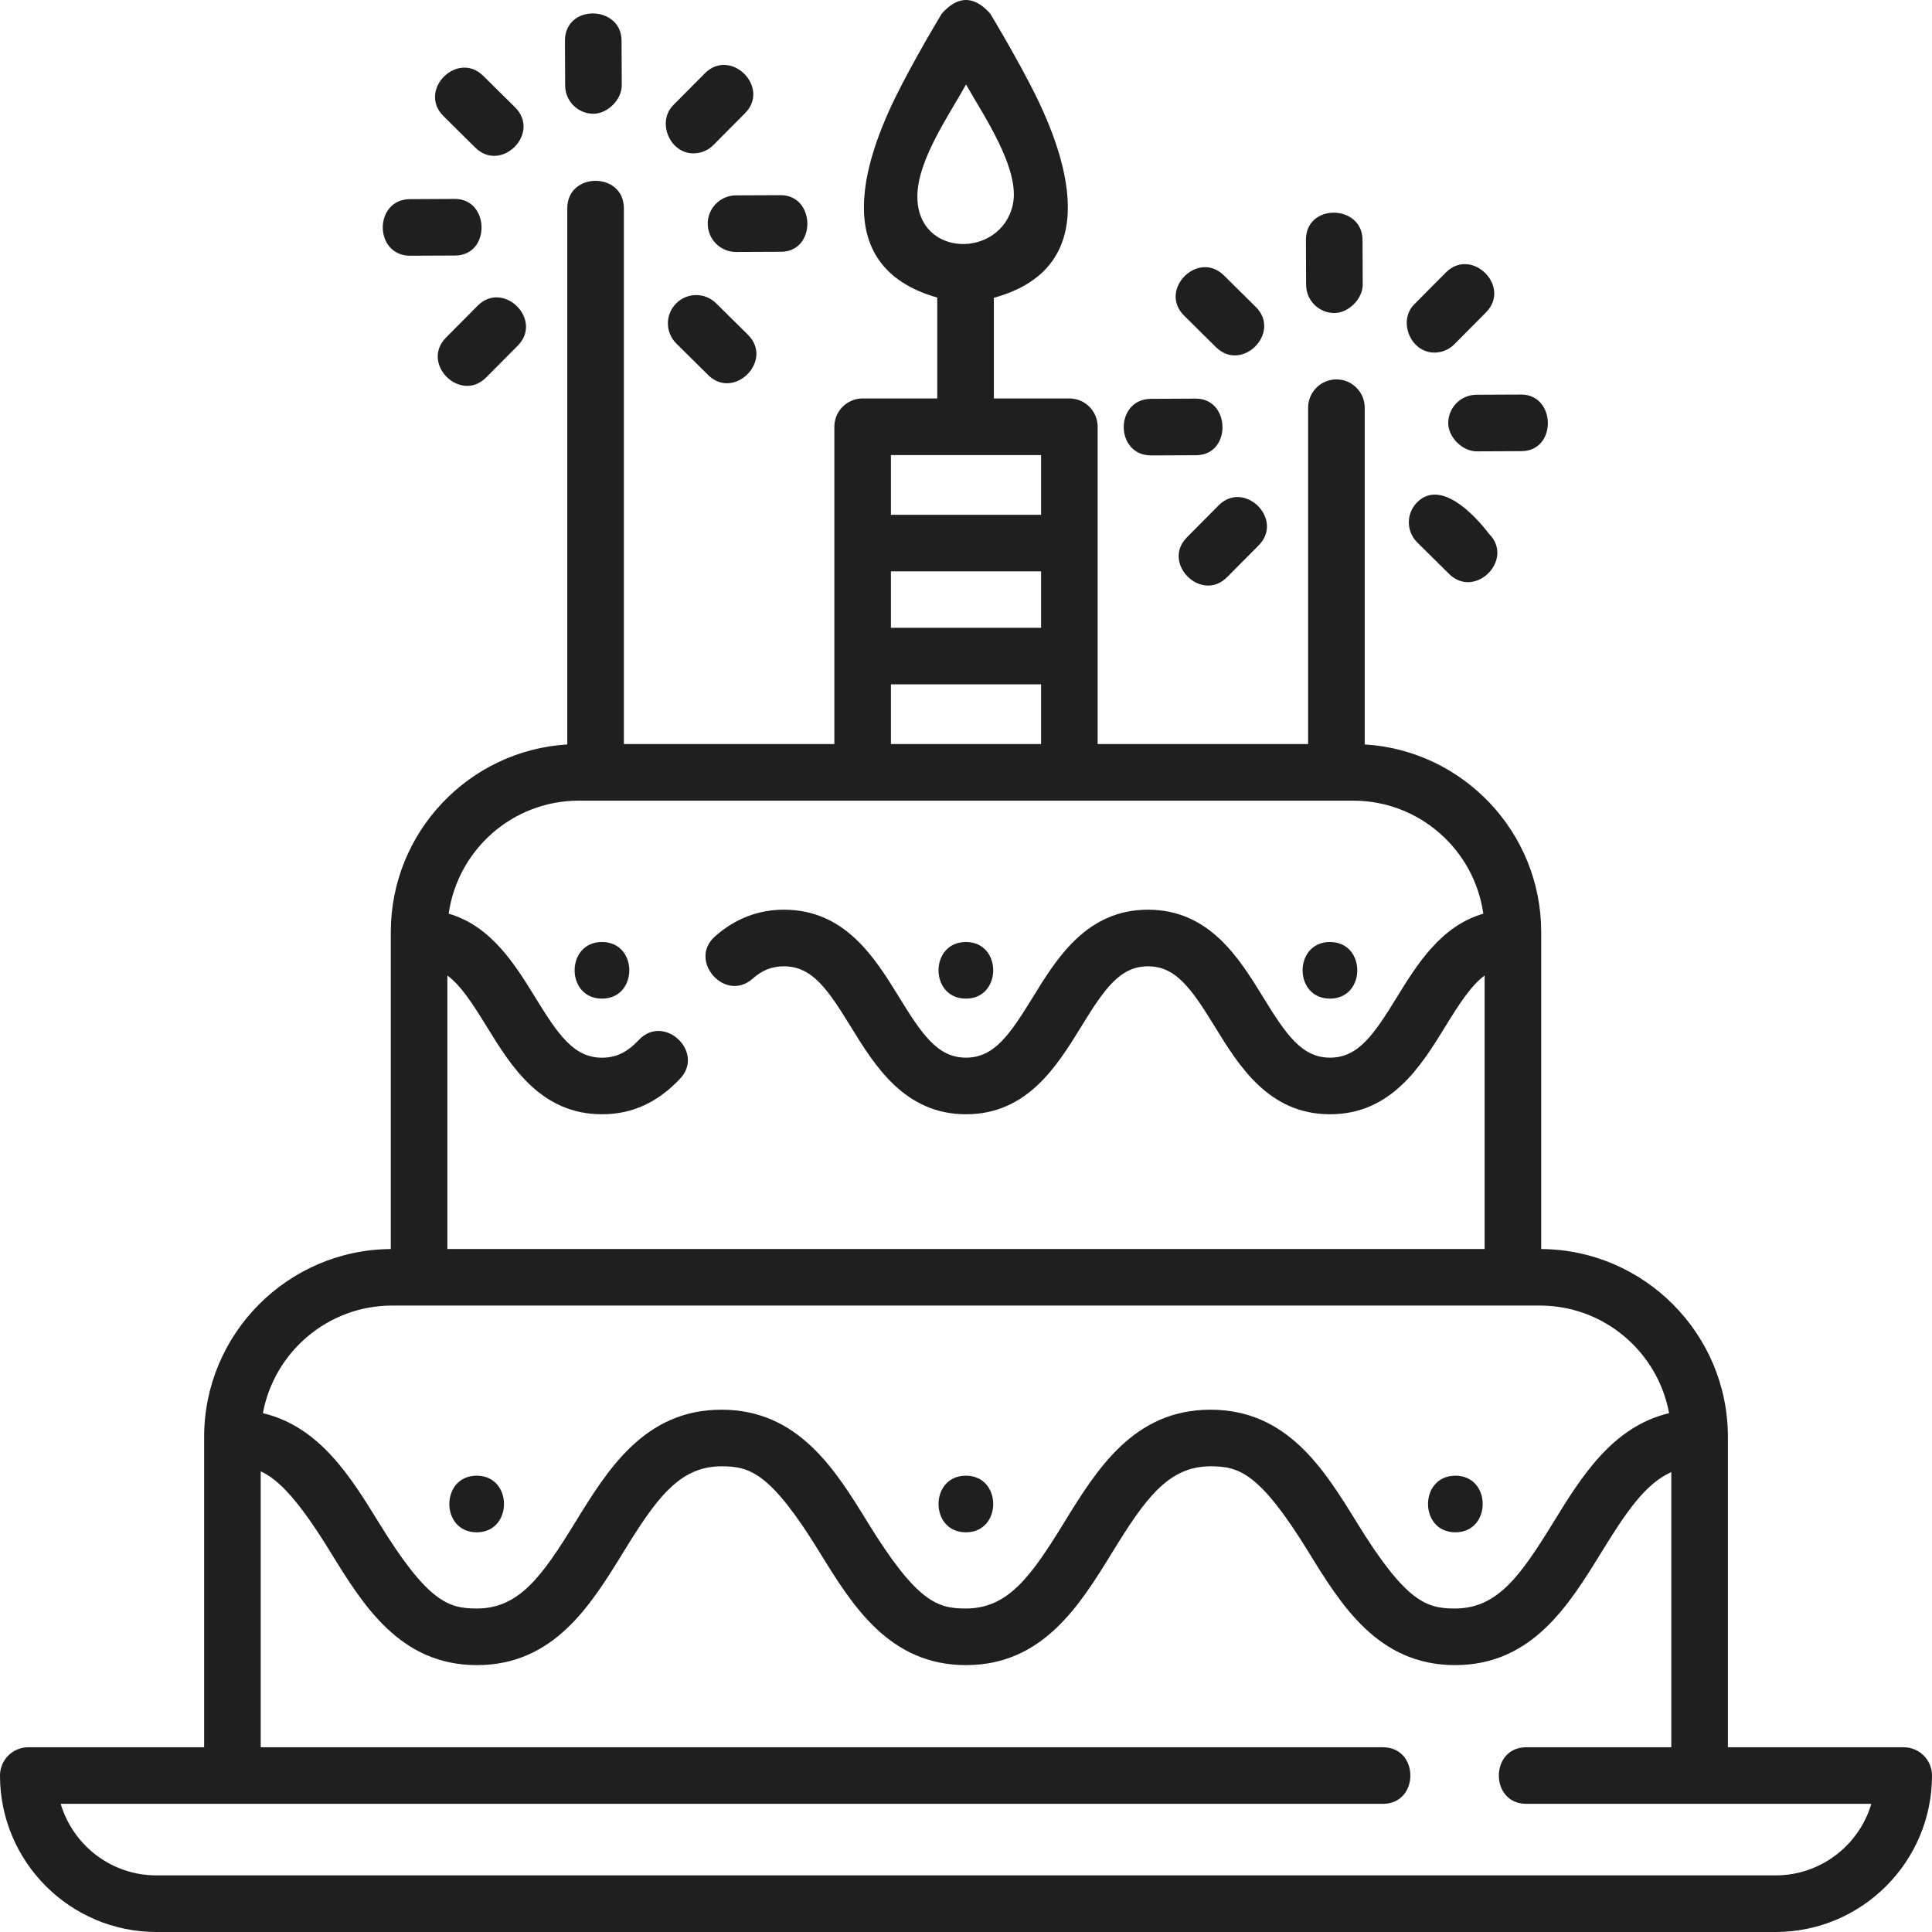 <svg width="50" height="50" viewBox="0 0 50 50" fill="none" xmlns="http://www.w3.org/2000/svg">
<g clip-path="url(#clip0_27365_116)">
<path d="M12.336 39.656C13.279 39.656 13.28 38.191 12.336 38.191C11.394 38.191 11.392 39.656 12.336 39.656Z" fill="#1F1F1F"/>
<path d="M24.997 39.656C25.939 39.656 25.941 38.191 24.997 38.191C24.054 38.191 24.052 39.656 24.997 39.656Z" fill="#1F1F1F"/>
<path d="M37.665 39.656C38.607 39.656 38.609 38.191 37.665 38.191C36.722 38.191 36.72 39.656 37.665 39.656Z" fill="#1F1F1F"/>
<path d="M15.579 25.844C16.521 25.844 16.523 24.379 15.579 24.379C14.636 24.379 14.634 25.844 15.579 25.844Z" fill="#1F1F1F"/>
<path d="M24.997 25.844C25.939 25.844 25.941 24.379 24.997 24.379C24.054 24.379 24.052 25.844 24.997 25.844Z" fill="#1F1F1F"/>
<path d="M34.419 25.844C35.361 25.844 35.363 24.379 34.419 24.379C33.476 24.379 33.474 25.844 34.419 25.844Z" fill="#1F1F1F"/>
<path d="M34.534 8.101C34.905 8.101 35.269 7.727 35.267 7.365L35.262 6.208C35.258 5.288 33.793 5.249 33.797 6.214L33.802 7.372C33.804 7.775 34.131 8.101 34.534 8.101Z" fill="#1F1F1F"/>
<path d="M31.468 8.984C32.141 9.649 33.172 8.61 32.499 7.943L31.675 7.128C31.002 6.462 29.972 7.503 30.645 8.169L31.468 8.984Z" fill="#1F1F1F"/>
<path d="M29.792 11.786H29.796L30.955 11.781C31.88 11.777 31.853 10.316 30.948 10.316L29.789 10.322C28.844 10.326 28.848 11.786 29.792 11.786Z" fill="#1F1F1F"/>
<path d="M31.535 13.082L30.719 13.904C30.052 14.575 31.09 15.608 31.758 14.936L32.574 14.114C33.242 13.442 32.202 12.409 31.535 13.082Z" fill="#1F1F1F"/>
<path d="M36.673 13.002C36.388 13.29 36.391 13.753 36.678 14.038L37.502 14.853C38.174 15.518 39.206 14.478 38.532 13.812C38.176 13.339 37.283 12.385 36.673 13.002Z" fill="#1F1F1F"/>
<path d="M37.48 10.952C37.482 11.315 37.846 11.681 38.216 11.681L39.375 11.676C40.3 11.672 40.274 10.211 39.369 10.211L38.21 10.216C37.805 10.218 37.479 10.547 37.48 10.952Z" fill="#1F1F1F"/>
<path d="M37.121 9.125C37.309 9.125 37.497 9.053 37.64 8.908L38.456 8.086C39.124 7.414 38.084 6.382 37.417 7.054L36.601 7.876C36.169 8.312 36.507 9.125 37.121 9.125Z" fill="#1F1F1F"/>
<path d="M15.359 2.944C15.729 2.944 16.093 2.571 16.091 2.209L16.086 1.051C16.082 0.132 14.617 0.093 14.621 1.058L14.626 2.215C14.628 2.619 14.956 2.944 15.359 2.944Z" fill="#1F1F1F"/>
<path d="M12.3 3.82C12.973 4.485 14.004 3.446 13.331 2.779L12.507 1.964C11.834 1.298 10.804 2.339 11.477 3.005L12.3 3.82Z" fill="#1F1F1F"/>
<path d="M10.617 6.618H10.62L11.779 6.613C12.704 6.609 12.678 5.148 11.773 5.148L10.613 5.154C9.668 5.158 9.672 6.618 10.617 6.618Z" fill="#1F1F1F"/>
<path d="M12.359 7.914L11.543 8.736C10.876 9.408 11.915 10.441 12.582 9.768L13.399 8.946C14.066 8.274 13.026 7.242 12.359 7.914Z" fill="#1F1F1F"/>
<path d="M17.497 7.854C17.212 8.142 17.215 8.605 17.503 8.89L18.326 9.705C18.998 10.37 20.03 9.33 19.356 8.663L18.533 7.849C18.245 7.564 17.782 7.566 17.497 7.854Z" fill="#1F1F1F"/>
<path d="M18.316 5.792C18.318 6.195 18.646 6.521 19.049 6.521H19.052L20.211 6.516C21.136 6.512 21.11 5.051 20.205 5.051L19.046 5.056C18.641 5.058 18.315 5.387 18.316 5.792Z" fill="#1F1F1F"/>
<path d="M17.945 3.969C18.133 3.969 18.322 3.897 18.465 3.752L19.281 2.93C19.948 2.258 18.908 1.226 18.241 1.898L17.425 2.72C16.993 3.156 17.332 3.969 17.945 3.969Z" fill="#1F1F1F"/>
<path d="M49.268 45.219H44.718V37.189C44.718 34.518 42.553 32.343 39.886 32.325V24.121C39.886 21.538 37.863 19.42 35.319 19.266V10.552C35.319 10.147 34.991 9.819 34.587 9.819C34.182 9.819 33.854 10.147 33.854 10.552V19.256H28.407V11.045C28.407 10.64 28.08 10.312 27.675 10.312H25.721V7.707C28.637 6.907 27.602 3.984 26.645 2.157C26.141 1.195 25.646 0.384 25.625 0.35C25.208 -0.117 24.792 -0.117 24.375 0.35C24.355 0.384 23.859 1.195 23.356 2.157C22.4 3.98 21.352 6.875 24.256 7.701V10.312H22.325C21.921 10.312 21.593 10.64 21.593 11.045V19.256H16.146V5.39C16.146 4.443 14.681 4.443 14.681 5.39V19.266C12.137 19.42 10.114 21.538 10.114 24.121V32.325C7.447 32.343 5.283 34.518 5.283 37.189V45.219H0.732C0.328 45.219 0 45.546 0 45.951C0 48.184 1.816 50 4.049 50H45.951C48.184 50 50 48.184 50 45.951C50 45.547 49.672 45.219 49.268 45.219ZM23.741 5.084C23.741 4.146 24.571 2.963 25.001 2.186C25.417 2.933 26.42 4.373 26.21 5.305C25.898 6.691 23.741 6.683 23.741 5.084ZM23.057 14.786H26.943V16.246H23.057V14.786ZM26.943 11.777V13.322H23.057V11.777H26.943ZM23.057 17.711H26.943V19.256H23.057V17.711ZM14.979 20.721H35.022C36.735 20.721 38.156 21.995 38.388 23.646C37.286 23.965 36.667 24.97 36.152 25.806C35.555 26.777 35.152 27.372 34.421 27.372C33.69 27.372 33.286 26.777 32.689 25.806C32.069 24.798 31.297 23.543 29.71 23.543C28.123 23.543 27.351 24.798 26.731 25.806C26.134 26.777 25.731 27.372 25 27.372C24.268 27.372 23.865 26.777 23.268 25.806C22.648 24.798 21.876 23.543 20.289 23.543C19.624 23.543 19.024 23.775 18.506 24.232C17.796 24.858 18.765 25.957 19.475 25.33C19.728 25.107 19.979 25.008 20.289 25.008C21.02 25.008 21.423 25.603 22.02 26.574C22.641 27.582 23.413 28.837 25 28.837C26.587 28.837 27.358 27.582 27.979 26.574C28.576 25.603 28.979 25.008 29.71 25.008C30.441 25.008 30.844 25.603 31.442 26.574C32.062 27.582 32.834 28.837 34.421 28.837C36.008 28.837 36.78 27.582 37.4 26.574C37.774 25.966 38.072 25.506 38.422 25.246V32.324H11.578V25.246C11.928 25.506 12.226 25.966 12.6 26.574C13.22 27.582 13.992 28.837 15.579 28.837C16.356 28.837 17.017 28.536 17.601 27.916C18.25 27.227 17.184 26.223 16.535 26.912C16.231 27.235 15.945 27.373 15.579 27.373C14.848 27.373 14.445 26.777 13.848 25.806C13.333 24.97 12.714 23.965 11.612 23.646C11.844 21.995 13.265 20.721 14.979 20.721ZM10.148 33.788H10.846H39.154H39.852C41.517 33.788 42.905 34.991 43.196 36.573C41.725 36.922 40.919 38.23 40.197 39.404C39.346 40.788 38.75 41.628 37.656 41.628C36.926 41.628 36.391 41.478 35.116 39.404C34.273 38.035 33.319 36.483 31.327 36.483C29.336 36.483 28.381 38.035 27.539 39.404C26.688 40.788 26.093 41.628 24.999 41.628C24.269 41.628 23.734 41.478 22.459 39.404C21.617 38.035 20.662 36.483 18.671 36.483C16.679 36.483 15.725 38.035 14.883 39.404C14.032 40.788 13.436 41.628 12.343 41.628C11.613 41.628 11.078 41.478 9.803 39.404C9.08 38.23 8.275 36.922 6.804 36.573C7.095 34.991 8.483 33.788 10.148 33.788ZM45.951 48.535H4.049C2.878 48.535 1.887 47.753 1.571 46.683H35.79C36.737 46.683 36.737 45.219 35.79 45.219H6.747V38.078C7.208 38.287 7.725 38.821 8.555 40.172C9.397 41.541 10.352 43.093 12.343 43.093C14.335 43.093 15.289 41.541 16.131 40.172C16.982 38.788 17.577 37.948 18.671 37.948C19.401 37.948 19.936 38.098 21.211 40.172C22.053 41.541 23.008 43.093 24.999 43.093C26.991 43.093 27.945 41.541 28.787 40.172C29.638 38.788 30.234 37.948 31.328 37.948C32.057 37.948 32.593 38.098 33.868 40.172C34.71 41.541 35.665 43.093 37.657 43.093C39.648 43.093 40.602 41.541 41.445 40.172C42.085 39.131 42.581 38.398 43.253 38.098V45.219H39.5C38.553 45.219 38.553 46.683 39.5 46.683H48.43C48.113 47.753 47.122 48.535 45.951 48.535Z" fill="#1F1F1F"/>
</g>
<defs>
<clipPath id="clip0_27365_116">
<rect width="50" height="50" fill="white"/>
</clipPath>
</defs>
</svg>
